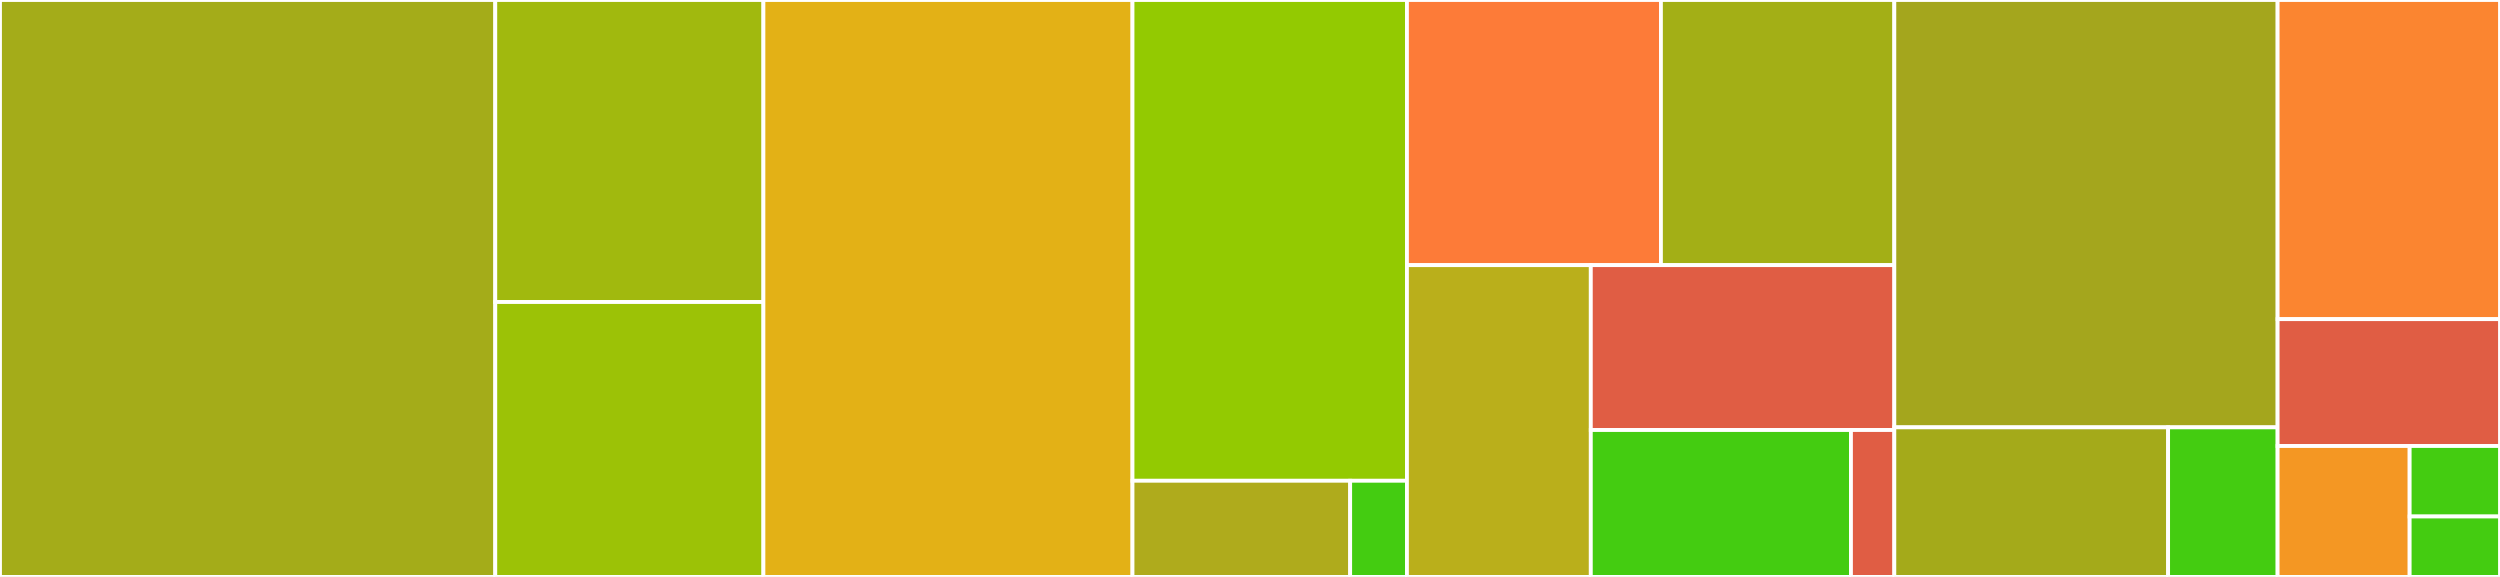 <svg baseProfile="full" width="650" height="150" viewBox="0 0 650 150" version="1.1"
xmlns="http://www.w3.org/2000/svg" xmlns:ev="http://www.w3.org/2001/xml-events"
xmlns:xlink="http://www.w3.org/1999/xlink">

<rect x="0" y="0" width="650" height="150" fill="#333333" stroke="none"/>

<style>rect.s{mask:url(#mask);}</style>
<defs>
  <pattern id="white" width="4" height="4" patternUnits="userSpaceOnUse" patternTransform="rotate(45)">
    <rect width="2" height="2" transform="translate(0,0)" fill="white"></rect>
  </pattern>
  <mask id="mask">
    <rect x="0" y="0" width="100%" height="100%" fill="url(#white)"></rect>
  </mask>
</defs>

<rect x="0" y="0" width="128.77" height="150.0" fill="#a4ac19" stroke="white" stroke-width="1" class=" tooltipped" data-content="codegen/julia.jl"><title>codegen/julia.jl</title></rect>
<rect x="128.77" y="0" width="69.716" height="78.529" fill="#a1b90e" stroke="white" stroke-width="1" class=" tooltipped" data-content="codegen/bash.jl"><title>codegen/bash.jl</title></rect>
<rect x="128.77" y="78.529" width="69.716" height="71.471" fill="#9cc206" stroke="white" stroke-width="1" class=" tooltipped" data-content="codegen/zsh.jl"><title>codegen/zsh.jl</title></rect>
<rect x="198.486" y="0" width="95.962" height="150.0" fill="#e3b116" stroke="white" stroke-width="1" class=" tooltipped" data-content="frontend/cast.jl"><title>frontend/cast.jl</title></rect>
<rect x="294.448" y="0" width="71.356" height="125.0" fill="#93ca01" stroke="white" stroke-width="1" class=" tooltipped" data-content="frontend/markdown.jl"><title>frontend/markdown.jl</title></rect>
<rect x="294.448" y="125.0" width="56.593" height="25.0" fill="#afab1c" stroke="white" stroke-width="1" class=" tooltipped" data-content="frontend/utils.jl"><title>frontend/utils.jl</title></rect>
<rect x="351.041" y="125.0" width="14.763" height="25" fill="#4c1" stroke="white" stroke-width="1" class=" tooltipped" data-content="frontend/types.jl"><title>frontend/types.jl</title></rect>
<rect x="365.804" y="0" width="66.037" height="68.932" fill="#fd7b38" stroke="white" stroke-width="1" class=" tooltipped" data-content="builder/install.jl"><title>builder/install.jl</title></rect>
<rect x="431.841" y="0" width="60.682" height="68.932" fill="#a3af16" stroke="white" stroke-width="1" class=" tooltipped" data-content="builder/cli.jl"><title>builder/cli.jl</title></rect>
<rect x="365.804" y="68.932" width="47.804" height="81.068" fill="#baaf1b" stroke="white" stroke-width="1" class=" tooltipped" data-content="builder/sysimg.jl"><title>builder/sysimg.jl</title></rect>
<rect x="413.609" y="68.932" width="78.915" height="42.872" fill="#e05d44" stroke="white" stroke-width="1" class=" tooltipped" data-content="builder/rcfile.jl"><title>builder/rcfile.jl</title></rect>
<rect x="413.609" y="111.805" width="67.641" height="38.195" fill="#4c1" stroke="white" stroke-width="1" class=" tooltipped" data-content="builder/app.jl"><title>builder/app.jl</title></rect>
<rect x="481.25" y="111.805" width="11.274" height="38.195" fill="#e05d44" stroke="white" stroke-width="1" class=" tooltipped" data-content="builder/tarball.jl"><title>builder/tarball.jl</title></rect>
<rect x="492.524" y="0" width="99.653" height="111.111" fill="#a4a61d" stroke="white" stroke-width="1" class=" tooltipped" data-content="ast/printing.jl"><title>ast/printing.jl</title></rect>
<rect x="492.524" y="111.111" width="71.181" height="38.889" fill="#a4aa1a" stroke="white" stroke-width="1" class=" tooltipped" data-content="ast/utils.jl"><title>ast/utils.jl</title></rect>
<rect x="563.704" y="111.111" width="28.472" height="38.889" fill="#4c1" stroke="white" stroke-width="1" class=" tooltipped" data-content="ast/types.jl"><title>ast/types.jl</title></rect>
<rect x="592.177" y="0" width="57.823" height="82.979" fill="#fb8530" stroke="white" stroke-width="1" class=" tooltipped" data-content="configs.jl"><title>configs.jl</title></rect>
<rect x="592.177" y="82.979" width="57.823" height="32.979" fill="#e05d44" stroke="white" stroke-width="1" class=" tooltipped" data-content="tools.jl"><title>tools.jl</title></rect>
<rect x="592.177" y="115.957" width="34.333" height="34.043" fill="#f49723" stroke="white" stroke-width="1" class=" tooltipped" data-content="argtypes.jl"><title>argtypes.jl</title></rect>
<rect x="626.509" y="115.957" width="23.491" height="18.331" fill="#4c1" stroke="white" stroke-width="1" class=" tooltipped" data-content="compat.jl"><title>compat.jl</title></rect>
<rect x="626.509" y="134.288" width="23.491" height="15.712" fill="#4c1" stroke="white" stroke-width="1" class=" tooltipped" data-content="exceptions.jl"><title>exceptions.jl</title></rect>
</svg>